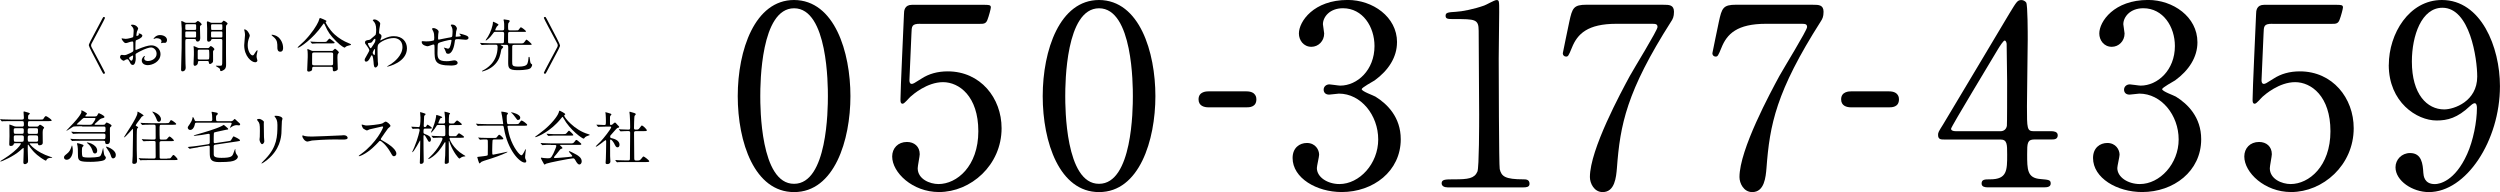 <?xml version="1.0" encoding="UTF-8"?> <svg xmlns="http://www.w3.org/2000/svg" id="_レイヤー_2" viewBox="0 0 519.15 39.89"><defs><style>.cls-1{fill:#000;stroke-width:0px;}</style></defs><g id="_レイヤー_1-2"><path class="cls-1" d="M164.9,39.89c-8.22,0-11.7-10.35-11.7-19.92s3.54-19.97,11.7-19.97c8.42.05,11.7,10.82,11.7,19.97s-3.33,19.92-11.7,19.92ZM164.9,1.72c-6.92,0-7.02,15.6-7.02,18.25,0,2.13,0,18.25,7.02,18.2,6.92,0,7.02-15.5,7.02-18.2,0-2.18,0-18.25-7.02-18.25Z"></path><path class="cls-1" d="M191.09,4.94c-1.77,0-1.77.47-1.82,2.08-.05.78-.42,9.57-.42,9.62,0,.42.1.78.47.78.31,0,.47-.1,2.03-1.09,1.51-.99,3.33-1.51,5.46-1.51,6.81,0,11.18,5.56,11.18,11.8,0,7.7-6.4,13.26-13,13.26-5.51,0-9.72-4.06-9.72-7.38,0-1.72,1.2-3.02,3.07-3.02,1.51,0,2.65.94,2.65,2.55,0,.42-.42,2.44-.42,2.91,0,2.24,2.5,3.28,4.32,3.28,3.8,0,8.27-3.69,8.27-10.97s-4-10.19-7.33-10.19-6.29,2.6-6.76,3.02c-.26.21-1.25,1.46-1.61,1.46-.42,0-.47-.36-.47-.83,0-2.08.62-14.98.73-17.79,0-.68.1-1.92,1.66-1.92h14.87c1.04,0,1.51,0,1.51.52,0,.31-.42,1.87-.73,2.65s-.83.78-1.51.78h-12.43Z"></path><path class="cls-1" d="M228.23,39.89c-8.22,0-11.7-10.35-11.7-19.92s3.54-19.97,11.7-19.97c8.42.05,11.7,10.82,11.7,19.97s-3.33,19.92-11.7,19.92ZM228.23,1.72c-6.92,0-7.02,15.6-7.02,18.25,0,2.13,0,18.25,7.02,18.2,6.92,0,7.02-15.5,7.02-18.2,0-2.18,0-18.25-7.02-18.25Z"></path><path class="cls-1" d="M250.97,22.29c-.94,0-2.08-.31-2.08-1.66,0-1.66,1.72-1.66,2.08-1.66h7.85c2.08,0,2.08,1.4,2.08,1.66,0,1.66-1.51,1.66-2.08,1.66h-7.85Z"></path><path class="cls-1" d="M290.1,8.79c0,3.07-1.77,5.82-4.63,7.9-.42.26-2.7,1.51-2.7,1.82,0,.47,2.44,1.3,2.86,1.56,2.44,1.51,5.25,4.26,5.25,8.84,0,6.66-5.72,10.97-12.27,10.97-5.2,0-10.19-2.91-10.19-7.07,0-2.13,1.46-3.12,2.96-3.12,1.77,0,2.55,1.4,2.55,2.44,0,.42-.47,2.34-.47,2.76,0,1.92,2.24,3.33,4.68,3.33,4.16,0,8.06-4.21,8.06-9.26s-3.59-9.52-8.16-9.52c-.26,0-1.72.21-2.03.21-.78,0-1.14-.47-1.14-1.04,0-.62.52-1.09,1.2-1.09.31,0,1.87.26,2.24.26,3.54,0,7.12-3.22,7.12-8.22,0-4-2.44-7.85-6.55-7.85-2.76,0-4.16,1.82-4.16,3.33,0,.26.26,1.61.26,1.92,0,1.56-1.2,2.76-2.65,2.76-1.66,0-2.6-1.4-2.6-2.76,0-2.5,3.07-6.97,10.14-6.97,5.15,0,10.24,3.48,10.24,8.79Z"></path><path class="cls-1" d="M300.57,38.9c-1.14,0-1.2-.68-1.2-.83,0-.83.78-.83,2.65-.83,2.81,0,4.16-.16,4.78-1.61.36-.88.36-10.04.36-11.86,0-2.5-.1-14.61-.1-17.37,0-2.44-.73-2.44-5.1-2.44-1.25,0-1.77,0-1.77-.68s.52-.73,2.13-.83c1.25-.05,3.85-.57,5.88-1.3.36-.1,2.13-1.14,2.55-1.14.57,0,.57.16.57,2.5,0,1.4-.1,8.11-.1,9.67,0,2.39.05,22.36.21,22.93.36,1.51,1.09,2.13,4.94,2.13.47,0,1.25,0,1.25.94,0,.73-.83.73-1.3.73h-15.76Z"></path><path class="cls-1" d="M345.44.99c1.14,0,2.18,0,2.18,1.46,0,1.04-.26,1.51-.57,1.98-9.31,14.61-10.61,21.48-11.28,30.47-.16,1.87-.42,4.99-2.96,4.99-1.77,0-2.65-1.82-2.65-3.12,0-5.72,6.5-17.68,8.27-20.96.88-1.61,5.77-9.52,5.77-10.19s-.42-.68-1.35-.68h-7.18c-5.98,0-8.11,2.08-9.26,4.99-.68,1.66-.78,1.82-1.2,1.82-.36,0-.68-.26-.68-.68,0-.16,1.2-5.77,1.35-6.55.62-2.86.88-3.54,3.59-3.54h15.96Z"></path><path class="cls-1" d="M376.5.99c1.14,0,2.18,0,2.18,1.46,0,1.04-.26,1.51-.57,1.98-9.31,14.61-10.61,21.48-11.28,30.47-.16,1.87-.42,4.99-2.96,4.99-1.77,0-2.65-1.82-2.65-3.12,0-5.72,6.5-17.68,8.27-20.96.88-1.61,5.77-9.52,5.77-10.19s-.42-.68-1.35-.68h-7.18c-5.98,0-8.11,2.08-9.26,4.99-.68,1.66-.78,1.82-1.2,1.82-.36,0-.68-.26-.68-.68,0-.16,1.2-5.77,1.35-6.55.62-2.86.88-3.54,3.59-3.54h15.96Z"></path><path class="cls-1" d="M384.41,22.29c-.94,0-2.08-.31-2.08-1.66,0-1.66,1.72-1.66,2.08-1.66h7.85c2.08,0,2.08,1.4,2.08,1.66,0,1.66-1.51,1.66-2.08,1.66h-7.85Z"></path><path class="cls-1" d="M426.06,27.25c.31,0,1.25.05,1.25.83,0,.88-.78.88-1.25.88h-3.59c-1.51,0-1.51.83-1.51,3.07,0,3.17,0,4.94,2.76,5.15,1.72.16,2.13.16,2.13.94s-.94.78-1.4.78h-11.7c-.42,0-1.25-.05-1.25-.78,0-.88.68-.88,1.77-.88,3.54,0,3.54-1.87,3.54-5.15,0-2.13,0-3.12-1.4-3.12h-11.7c-.62,0-1.25,0-1.25-.94,0-.52.1-.68,1.04-2.18,1.14-1.92,13.42-22.41,13.73-22.98,1.56-2.55,1.72-2.86,2.55-2.86.31,0,.73.16.99.52.31.57.31,6.5.31,7.64,0,1.98-.16,11.7-.16,13.88,0,4.68,0,5.2,1.46,5.2h3.69ZM415.4,27.25c.83,0,1.25-.52,1.35-1.14.05-.47.05-6.19.05-9.26,0-.73-.1-7.59-.1-7.7,0-.16-.1-.73-.42-.73-.26,0-1.09,1.3-1.4,1.82-1.09,1.87-9.72,16.07-9.72,16.49,0,.31.31.52,1.04.52h9.21Z"></path><path class="cls-1" d="M456.32,8.79c0,3.07-1.77,5.82-4.63,7.9-.42.26-2.7,1.51-2.7,1.82,0,.47,2.44,1.3,2.86,1.56,2.44,1.51,5.25,4.26,5.25,8.84,0,6.66-5.72,10.97-12.27,10.97-5.2,0-10.19-2.91-10.19-7.07,0-2.13,1.46-3.12,2.96-3.12,1.77,0,2.55,1.4,2.55,2.44,0,.42-.47,2.34-.47,2.76,0,1.92,2.24,3.33,4.68,3.33,4.16,0,8.06-4.21,8.06-9.26s-3.59-9.52-8.17-9.52c-.26,0-1.72.21-2.03.21-.78,0-1.14-.47-1.14-1.04,0-.62.52-1.09,1.2-1.09.31,0,1.87.26,2.24.26,3.54,0,7.12-3.22,7.12-8.22,0-4-2.44-7.85-6.55-7.85-2.76,0-4.16,1.82-4.16,3.33,0,.26.26,1.61.26,1.92,0,1.56-1.2,2.76-2.65,2.76-1.66,0-2.6-1.4-2.6-2.76,0-2.5,3.07-6.97,10.14-6.97,5.15,0,10.24,3.48,10.24,8.79Z"></path><path class="cls-1" d="M471.87,4.94c-1.77,0-1.77.47-1.82,2.08-.05.78-.42,9.57-.42,9.62,0,.42.1.78.47.78.31,0,.47-.1,2.03-1.09,1.51-.99,3.33-1.51,5.46-1.51,6.81,0,11.18,5.56,11.18,11.8,0,7.7-6.4,13.26-13,13.26-5.51,0-9.72-4.06-9.72-7.38,0-1.72,1.2-3.02,3.07-3.02,1.51,0,2.65.94,2.65,2.55,0,.42-.42,2.44-.42,2.91,0,2.24,2.5,3.28,4.32,3.28,3.8,0,8.27-3.69,8.27-10.97s-4-10.19-7.33-10.19-6.29,2.6-6.76,3.02c-.26.21-1.25,1.46-1.61,1.46-.42,0-.47-.36-.47-.83,0-2.08.62-14.98.73-17.79,0-.68.1-1.92,1.66-1.92h14.87c1.04,0,1.51,0,1.51.52,0,.31-.42,1.87-.73,2.65-.31.78-.83.78-1.51.78h-12.43Z"></path><path class="cls-1" d="M496.06,13.47c0-6.45,4.21-13.47,11.02-13.47,8.16,0,12.06,9.78,12.06,17.89,0,11.34-7.02,22-14.77,22-3.38,0-6.92-2.34-6.92-5.15,0-1.61,1.3-2.96,3.02-2.96,2.44,0,2.65,2.29,2.76,4.11.05.57.16,2.34,2.39,2.34.94,0,4.16-.57,6.71-6.24,1.25-2.76,2.03-6.71,2.03-9.57,0-.31-.05-.99-.47-.99-.31,0-.78.42-.94.57-2.65,2.5-4.68,3.02-6.97,3.02-4.11,0-9.93-3.8-9.93-11.54ZM514.42,15.91c0-3.74-1.51-14.3-7.23-14.3-4.32,0-6.34,5.77-6.34,11.18,0,6.81,3.17,9.93,6.71,9.93,2.03,0,6.86-1.66,6.86-6.81Z"></path><path class="cls-1" d="M21.14,4.07c.26-.5.3-.55.44-.55.07,0,.22.06.22.22,0,.12-1.85,3.56-2.09,4.01-.79,1.44-.79,1.46-.79,1.68s0,.24.79,1.68c.24.44,2.09,3.89,2.09,4,0,.16-.14.22-.22.22-.14,0-.18-.05-.43-.53q-2.7-5.07-2.7-5.37c0-.3,0-.31,2.69-5.35Z"></path><path class="cls-1" d="M29.54,7.45c0,.4-.91.76-1.2.88-.17.06-.18.11-.2.53-.02.26-.02,1.24-.02,1.3,0,.07,0,.22.11.22.04,0,1.02-.41,1.21-.48,1.19-.44,1.73-.48,2.04-.48.88,0,1.85.68,1.85,1.81,0,1.58-1.67,2.3-2.65,2.3-.68,0-1.24-.35-1.24-.97,0-.56.49-.95.6-.95.04,0,.06.04.06.06,0,.04-.02.06-.05.1-.04.05-.11.14-.11.32,0,.58.66.58.78.58.79,0,1.8-.53,1.8-1.49,0-.85-.64-1.32-1.15-1.32-.34,0-1.08.16-2.48.9-.67.36-.74.4-.74.6,0,.13.04.67.04.79,0,.55-.18,1.34-.61,1.34-.32,0-.46-.25-.55-.44-.38-.74-.44-.74-.6-.74-.11,0-.23.05-.3.07-.07.04-.37.24-.46.24-.13,0-.74-.36-.74-.76,0-.22.13-.47.35-.47.07,0,.42.06.49.06.32,0,.54-.06,1.25-.41.61-.3.68-.34.68-.67,0-.28-.01-1.3-.02-1.5,0-.08-.04-.26-.17-.26-.14,0-.48.08-.55.11-.61.2-.67.23-.85.23-.41,0-.86-.83-.86-.91,0-.06.05-.08.1-.08.04,0,.18.05.22.05.22.04.4.06.55.06.43,0,1.45-.29,1.52-.36.06-.08.12-1.18.12-1.31,0-.37-.06-.61-.4-.96-.02-.02-.17-.17-.17-.19,0-.11.19-.13.26-.13.8,0,1.24.59,1.24.82,0,.11-.23.54-.25.62-.01.08-.12.56-.12.78,0,.05.02.13.1.13.08,0,.42-.13.42-.3,0-.02-.06-.14-.06-.17,0-.01.02-.04.05-.05.17-.02.74.14.74.52ZM26.8,12.05c0,.18.32.56.5.56.17,0,.34-.34.34-.92,0-.05,0-.17-.04-.19-.04,0-.8.38-.8.55ZM34.68,8.32c0,.25-.14.58-.4.58-.07,0-.35-.02-.41-.02-.06.01-.31.08-.36.08-.02,0-.06-.01-.06-.06,0-.02.04-.08.04-.1.02-.07.05-.13.05-.22,0-.48-.6-.65-1.01-.65-.19,0-.3.05-.47.12-.05.02-.08.04-.12.04s-.05-.01-.05-.05c0-.08.5-.76,1.3-.76.92,0,1.49.48,1.49,1.03Z"></path><path class="cls-1" d="M40.43,4.73c.13,0,.17,0,.3-.12.2-.18.28-.25.37-.25.19,0,.79.53.79.74,0,.05-.24.19-.28.23-.08.08-.08.12-.08.55,0,.3.05,1.8.05,1.97,0,.16,0,.78-.56.78-.26,0-.3-.19-.34-.36-.04-.17-.22-.17-.37-.17h-1.45c-.38,0-.38.08-.38.83,0,.64.01,3.38.04,4.26,0,.12.04.72.04.85,0,.61-.42.78-.65.78-.2,0-.31-.12-.31-.41,0-.06.01-.18.01-.22.12-4.09.13-4.54.13-8.26,0-.23-.1-1.33-.1-1.44,0-.05,0-.12.05-.12.16,0,.35.1.67.28.17.08.2.08.35.08h1.73ZM38.79,5.04c-.2,0-.31.01-.31.24v.67c0,.25.11.26.31.26h1.63c.16,0,.29-.01.31-.17v-.7c0-.28-.05-.31-.31-.31h-1.63ZM38.8,6.53c-.2,0-.32,0-.32.26v.82c.04.18.14.18.32.18h1.6c.2,0,.32,0,.32-.26v-.83c-.02-.17-.14-.17-.32-.17h-1.6ZM43.15,9.98c.12,0,.2,0,.3-.12.17-.22.22-.29.34-.29.13,0,.73.43.73.67,0,.07-.07.13-.18.24-.06.06-.08.12-.1.23-.01.24.01,1.44.01,1.71,0,.3-.01.44-.11.56-.12.13-.35.31-.53.31-.19,0-.24-.19-.24-.33,0-.29-.18-.29-.38-.29h-1.52c-.36,0-.36.06-.38.4-.04.48-.54.6-.62.6-.22,0-.28-.18-.28-.44,0-.08.01-.41.02-.52.02-.52.05-.84.05-1.32,0-.3.01-1.01-.02-1.33-.01-.07-.05-.34-.05-.37,0-.05.01-.1.06-.1.07,0,.11,0,.71.28.17.08.24.11.4.11h1.8ZM43.02,12.36c.18,0,.35,0,.4-.14.04-.08.04-.64.04-.77,0-.14-.01-.92-.04-1-.06-.14-.2-.14-.4-.14h-1.54c-.35,0-.42.04-.42.37v1.45c0,.2.17.23.42.23h1.54ZM45.83,4.73c.13,0,.19,0,.29-.12.24-.28.26-.31.35-.31.1,0,.79.4.79.61,0,.07-.07.14-.14.2-.18.16-.19.28-.19.46v5.48c0,.31.02,1.86.02,2.21,0,.42,0,.85-.3,1.13-.23.2-.61.38-.76.38-.06,0-.16-.05-.16-.11-.01-.22-.04-.35-.17-.48-.11-.11-.74-.42-.74-.48,0-.04.05-.06.13-.06.11,0,.59.02.71.02.49,0,.49-.1.49-.98,0-.6.02-3.56.02-4.23,0-.35-.13-.35-.4-.35h-1.55c-.17,0-.31,0-.36.17-.12.38-.49.38-.55.38-.1,0-.29-.02-.3-.38,0-.1.01-1.99.01-2.36,0-.18-.06-1.08-.06-1.28,0-.06.02-.19.13-.19.13,0,.31.08.58.22.13.06.23.08.34.08h1.81ZM45.83,6.22c.28,0,.35-.01.35-.35,0-.58,0-.65-.02-.72-.04-.11-.13-.11-.32-.11h-1.66c-.29,0-.35.01-.35.35,0,.58,0,.64.02.71.04.12.13.12.32.12h1.66ZM45.84,7.78c.24,0,.34,0,.34-.26v-.71c0-.28-.1-.28-.34-.28h-1.67c-.24,0-.34,0-.34.28v.71c0,.26.1.26.34.26h1.67Z"></path><path class="cls-1" d="M51.87,7.38c0,.1-.02.13-.14.48-.17.47-.29.91-.29,1.55,0,1.21.62,2.09,1,2.09.2,0,.25-.06.61-.66.07-.12.28-.41.37-.41.04,0,.06.05.06.1s-.02.2-.04.24c-.13.55-.16.66-.16.91,0,.2.04.36.07.48.04.13.1.34.1.4,0,.24-.25.37-.46.37-.77,0-2.28-1.26-2.28-3.55,0-.34.17-1.81.17-2.12,0-.24-.05-.56-.08-.7-.08-.3-.1-.34-.1-.41,0-.04.05-.05.07-.05.55,0,1.09.96,1.09,1.28ZM57.72,7.66c.61.49,1.07,1.34,1.07,2.29,0,.23-.02.79-.6.79s-.59-.65-.59-.8c0-1,0-1.5-.64-2.13-.1-.1-.58-.47-.58-.54,0-.04.05-.06.11-.06.01,0,.71.04,1.22.46Z"></path><path class="cls-1" d="M67.78,4.32s.02.04.02.06c0,.07-.04.08-.13.16-.04.02-.05.06-.05.1,0,.08.77,1.54,1.87,2.52.85.76,1.82,1.38,3.02,1.85q.38.14.38.23c0,.11-.05.12-.42.2-.25.05-.58.16-.75.34-.05.05-.11.11-.16.11s-.62-.2-1.74-1.32c-1.29-1.29-1.74-2.01-2.25-3.17-.07-.16-.25-.54-.31-.54s-.08.04-.32.38c-1.98,2.87-4.73,4.67-5.04,4.67-.06,0-.1-.04-.1-.07,0-.06,1.16-1.09,1.38-1.31,1.64-1.69,2.58-3.24,2.93-4.02.06-.12.25-.76.29-.78.06-.04,1.31.48,1.38.6ZM68.85,10.58c.08,0,.18,0,.26-.05.07-.06.38-.41.47-.41.07,0,.78.55.78.76,0,.11-.04.14-.16.25-.12.11-.13.65-.13.83,0,.37.07,2.04.07,2.37s-.6.48-.77.48c-.26,0-.26-.23-.26-.31,0-.5,0-.63-.31-.63h-3.62c-.12,0-.36,0-.36.32s0,.36-.08.44c-.1.1-.4.24-.64.24-.31,0-.31-.25-.31-.31,0-.07.11-2.28.11-2.71,0-.25.01-.95-.02-1.16,0-.05-.06-.32-.06-.37,0-.04,0-.13.11-.13.1,0,.6.28.72.32.14.07.31.07.49.07h3.72ZM67.13,8.71c.43,0,.58,0,.71-.11.1-.08.47-.59.58-.59s1.09.77,1.09.86c0,.14-.29.14-.65.14h-2.25c-.85,0-1.18.01-1.52.04-.04,0-.22.02-.25.02s-.06-.02-.11-.07l-.23-.28s-.05-.06-.05-.08c0-.01.01-.02.04-.02.08,0,.46.05.53.05.59.04,1.09.04,1.66.04h.47ZM68.82,13.56c.35,0,.35-.23.35-.37,0-.3.01-1.64.01-1.92,0-.14,0-.37-.34-.37h-3.65c-.35,0-.37.19-.37.37,0,.3-.01,1.64-.01,1.92,0,.16.01.37.36.37h3.65Z"></path><path class="cls-1" d="M78.91,7.05c.31.19.31.38.31.47,0,.2-.07.37-.17.58-.04.07-.08.17-.08.23,0,.04.02.06.05.06.06,0,.29-.16.35-.18,1.19-.6,1.83-.7,2.42-.7,1.87,0,2.72,1.25,2.72,2.52,0,2.88-3.84,3.81-4.11,3.81-.02,0-.05,0-.05-.02,0-.04.75-.46.89-.55.6-.41,2.34-1.73,2.34-3.51,0-1.37-1-1.86-1.81-1.86-1.32,0-2.69.72-3.14,1.24-.16.18-.23.38-.23,1.2,0,.26.01,1.79.06,2.42.01.1.06.49.06.56,0,.38-.35.7-.53.7-.33,0-.37-.43-.42-1.16-.02-.25-.1-1.39-.38-1.39-.06,0-.22.3-.31.49-.18.35-.43.84-.86.84-.14,0-.29-.1-.29-.34,0-.2.06-.31.36-.82.12-.22.6-1.04.6-1.16,0-.22-.25-.66-.47-.92-.38-.48-.42-.53-.42-.74,0-.41.32-.46.82-.53.2-.04.28-.05,1.08-.79.06-.06.3-.25.31-.29.06-.12.11-.65.11-1.02,0-1.07-.28-1.46-.48-1.69-.2-.24-.23-.26-.23-.31,0-.1.29-.16.41-.16.32,0,1.14.49,1.14.89,0,.18-.16.94-.18,1.09-.02.19-.06.56-.06.7,0,.23.01.24.2.36ZM77.43,8.47c-.11.17-.24.4-.52.42-.38.02-.5.04-.5.19,0,.17.43.94.56.94.07,0,.11-.06.24-.25.74-1.09.74-1.12.74-1.55,0-.1,0-.16-.05-.17-.07-.01-.28.07-.48.42ZM77.39,10.97c0,.16.24.47.35.47.14,0,.14-.65.14-1.2,0-.05-.02-.07-.06-.07-.1,0-.43.66-.43.8Z"></path><path class="cls-1" d="M94.72,6.61c-.08.8-.1.89-.1.96,0,.06.1.06.13.06.05,0,.47-.05.56-.05.26-.02.37-.04.37-.17,0-.07-.02-.1-.24-.3-.02-.01-.05-.05-.05-.07,0-.05.07-.05.1-.05.12,0,.67.16.86.22.76.22.94.41.94.65,0,.31-.35.4-.59.4s-1.28-.13-1.5-.13c-.7,0-.71.02-.78.65-.23,1.78-.88,2.39-1.31,2.39-.41,0-.46-.13-.56-.48-.06-.18-.16-.38-.23-.53-.02-.04-.16-.22-.16-.25,0-.02.04-.02.06-.02.13,0,.67.22.78.22.2,0,.32-.12.41-.31.2-.43.35-1.25.35-1.37,0-.1,0-.16-.18-.16-.25,0-2.42.48-2.58.74-.08.14-.1.26-.11.49-.01.4-.04,1.49-.04,1.52,0,1.13.22,1.69,1.9,1.69.24,0,.65-.01,1.06-.1.05-.01.41-.08.58-.08.34,0,.65.25.65.52,0,.56-1.09.56-1.37.56-3.43,0-3.43-.96-3.43-3.24,0-1.01,0-1.13-.22-1.13-.2,0-1.03.37-1.21.37-.26,0-1.24-.23-1.24-.89,0-.16.05-.17.16-.17.12,0,.62.05.73.05.74,0,1.32-.1,1.52-.17.19-.06.2-.17.2-.61,0-.65-.06-.95-.19-1.26-.04-.1-.28-.52-.28-.56,0-.11.2-.17.35-.17.29,0,1.03.34,1.03.76,0,.07-.02.19-.06.37,0,.01-.06.37-.06.92,0,.25,0,.35.16.35.08,0,1.59-.34,1.91-.38.74-.12.83-.13.88-.38.04-.24.06-.82.06-.97,0-.36-.04-.62-.14-.83-.01-.01-.23-.42-.23-.44,0-.12.2-.13.26-.13.73,0,1.02.59,1.02.84,0,.02-.17.58-.18.68Z"></path><path class="cls-1" d="M104.14,9.29c-.1,0-.16,0-.16.06,0,.05.02.06.26.17.13.06.26.14.26.24,0,.11-.38.44-.4.54-.22,1.15-.36,2.03-1.28,3.03-1.03,1.13-2.54,1.5-2.66,1.5-.02,0-.08,0-.08-.06,0-.04.02-.05.26-.18.56-.3,2.99-1.57,2.99-4.84,0-.43-.16-.46-.37-.46h-1.12c-1.06,0-1.4.02-1.52.04-.04,0-.22.02-.25.02-.05,0-.06-.02-.11-.07l-.23-.28q-.05-.06-.05-.08s.01-.02.04-.02c.08,0,.46.04.53.04.59.02,1.08.05,1.64.05h2.38c.36,0,.37-.16.38-.38.02-.53.04-1.04.04-1.57,0-.25-.04-.43-.35-.43h-1.43c-.3,0-.32.04-.54.35-.7,1.02-1.4,1.45-1.45,1.45-.04,0-.07-.04-.07-.07,0-.05.41-.61.48-.73.56-.89,1.03-2.34,1.03-2.96,0-.11,0-.14.07-.14.04,0,1.09.46,1.09.62,0,.08-.32.34-.36.4-.12.16-.32.64-.32.68,0,.1.07.1.13.1h1.37c.36,0,.36-.14.36-.62,0-.6,0-1.04-.06-1.27-.01-.05-.08-.23-.08-.28,0-.08.07-.11.14-.11.04,0,.83.12.91.14.16.04.25.12.25.22,0,.08-.26.37-.29.43-.02.08-.06.19-.06.58,0,.82,0,.91.38.91h1.02c.59,0,.65,0,.77-.1.08-.07.38-.55.48-.55.18,0,1.08.72,1.08.85,0,.11-.06.11-.6.11h-2.76c-.36,0-.37.16-.37.48v1.62c0,.23.12.29.36.29h2.2c.56,0,.62,0,.86-.32.3-.41.34-.46.4-.46.13,0,1.08.83,1.08.97,0,.12-.06.12-.61.12h-3.08c-.35,0-.35.18-.35.49,0,.46-.01,2.47-.01,2.88,0,.96,0,1.14,1.4,1.14.9,0,1.55-.16,1.75-.6.18-.4.24-1.14.24-1.2,0-.12,0-.22.11-.22s.12.04.16.37c.06.44.1.92.24,1.02.23.16.25.18.25.28,0,.16-.19.59-.42.73-.53.36-2.39.36-2.6.36-1.92,0-1.96-.49-1.96-1.73,0-.48.04-2.64.01-3.07-.02-.3-.04-.46-.37-.46h-1.03Z"></path><path class="cls-1" d="M113.6,14.77c-.26.5-.3.55-.44.55-.07,0-.22-.06-.22-.22,0-.12,1.85-3.56,2.09-4,.79-1.44.79-1.46.79-1.68s0-.24-.79-1.68c-.24-.44-2.09-3.89-2.09-4.01,0-.16.14-.22.22-.22.14,0,.18.05.43.53q2.7,5.07,2.7,5.37c0,.3,0,.31-2.69,5.35Z"></path><path class="cls-1" d="M3.06,29.76c-.19,0-.2.07-.22.2-.04.25-.38.35-.6.35-.19,0-.32-.04-.32-.36,0-.14.05-1.42.05-1.68,0-.36-.02-1.98-.02-2.31,0-.06,0-.1.05-.1.06,0,.32.1.54.19.38.17.55.24.89.24h1.18c.13,0,.35,0,.35-.36,0-.64,0-.78-.38-.78h-2.4c-1.06,0-1.4.01-1.51.02-.05.01-.22.04-.26.04-.04,0-.06-.04-.1-.08l-.24-.28s-.05-.06-.05-.07c0-.02.01-.04.05-.04.07,0,.44.04.53.05.59.02,1.08.04,1.64.04h2.34c.35,0,.38-.13.38-.44,0-.17-.07-.92-.07-1.08,0-.13.02-.17.11-.17.04,0,.62.17.83.23.35.1.36.16.36.23s-.28.28-.3.32c-.04.08-.06.17-.06.53,0,.28.04.38.4.38h2.13c.5,0,.56,0,.7-.22.29-.49.38-.49.47-.49.24,0,1.21.74,1.21.86,0,.17-.24.17-.65.17h-3.86c-.43,0-.43.07-.43.8,0,.16.04.34.35.34h1.46c.22,0,.28,0,.41-.16.17-.18.22-.23.3-.23.14,0,.85.47.85.62,0,.07-.24.32-.25.4-.04.11-.06.52-.06.64,0,.32.02,1.79.02,2.09,0,.52-.65.52-.7.52-.25,0-.26-.11-.28-.28-.01-.13-.05-.13-.35-.13h-1.25c-.06,0-.14,0-.14.08,0,.1,1.3,1.77,4.34,2.73.3.1.34.11.34.14,0,.05-.02.07-.08.07-.43,0-.88,0-1.1.42-.06.12-.08.16-.16.16-.11,0-1.6-.84-2.63-2-.49-.55-.71-.88-.94-1.24-.04-.05-.05-.08-.1-.08-.06,0-.06.07-.06.12,0,.16-.01.8-.01.94,0,.35.07,2.17.07,2.32,0,.19-.02.33-.22.49-.08.06-.26.18-.44.18-.29,0-.32-.24-.32-.4,0-.07.07-1.92.07-2.27,0-.62,0-.7-.1-.7-.04,0-.62.53-.71.6-1.27,1.13-3.73,2.22-3.99,2.22-.02,0-.06,0-.06-.05,0-.06.54-.38.71-.48,1.4-.84,2.85-2.11,3.23-2.63.12-.17.34-.47.34-.53,0-.11-.1-.11-.2-.11h-1.06ZM4.56,27.79c.38,0,.38-.13.38-.73,0-.31-.02-.44-.38-.44h-1.33c-.36,0-.38.14-.38.44,0,.61.01.73.4.73h1.32ZM3.24,28.1c-.16,0-.38.01-.38.34,0,.97,0,1,.38,1h1.3c.37,0,.41-.1.41-.79,0-.37-.01-.54-.4-.54h-1.31ZM6.15,26.62c-.37,0-.4.1-.4.7,0,.36.02.48.38.48h1.38c.38,0,.38-.08.38-.7,0-.33,0-.48-.38-.48h-1.37ZM7.52,29.44c.4,0,.4-.18.4-.54,0-.61,0-.79-.41-.79h-1.35c-.4,0-.4.19-.4.53,0,.71,0,.8.4.8h1.37Z"></path><path class="cls-1" d="M13.85,33.18c-.29,0-.56-.17-.56-.48,0-.23.08-.37.55-.73.53-.41.77-.78,1.03-1.6.01-.04.06-.18.07-.18.05,0,.18.46.18,1.13,0,.79-.47,1.86-1.27,1.86ZM17.07,26.22c-.32,0-1.68,0-1.87.08-.08.04-1.26.85-1.38.85-.02,0-.05,0-.05-.02s.59-.62.68-.72c2.47-2.51,2.47-3.15,2.47-3.19,0-.02-.05-.16-.05-.19,0-.02.01-.11.08-.11.13,0,1.12.53,1.12.7,0,.08-.37.38-.37.48,0,.08.12.08.19.08h1.8c.26,0,.38-.01.52-.25.2-.38.23-.43.34-.43.04,0,1.14.5,1.14.77,0,.16-.12.19-.22.22-.42.12-.55.14-.72.28-.13.1-.7.63-.83.75-.19.17-.28.24-.28.31,0,.08.07.08.17.08h1.63c.18,0,.31,0,.43-.2.12-.2.19-.26.3-.26s1,.4,1,.65c0,.07-.02.1-.29.34-.05.05-.05.08-.06.46,0,.31.02,1.8.02,2.15,0,.31,0,.88-.62.88-.34,0-.36-.22-.37-.32-.02-.3-.02-.38-.4-.38h-4.68c-.29,0-1.09,0-1.51.02-.04,0-.22.04-.25.04-.05,0-.06-.04-.11-.08l-.24-.28s-.05-.06-.05-.07c0-.04.04-.04.05-.04.07,0,.44.05.53.05.35.02.97.04,1.64.04h4.64c.43,0,.43-.13.43-.76,0-.29-.06-.41-.4-.41h-4.53c-.29,0-1.1,0-1.52.04-.04,0-.2.02-.25.02-.04,0-.06-.02-.11-.08l-.23-.26s-.05-.07-.05-.08c0-.02.02-.04.04-.04.08,0,.44.05.53.05.35.01.97.04,1.65.04h4.51c.38,0,.38-.16.38-.67,0-.38-.05-.49-.38-.49h-4.49ZM17.7,24.49c-.16,0-.3,0-.41.05-.1.04-.47.41-.59.53-.12.11-.76.68-.76.72,0,.05.04.07.1.08.13.02.86.04,1.09.04h1.52c.32,0,.41-.04.62-.3.1-.12.56-.79.56-.97,0-.14-.13-.14-.25-.14h-1.89ZM17.34,30.24c0,.08-.05.12-.22.29q-.11.11-.11.84c0,.3,0,1.02.17,1.17.19.18,1.09.18,1.38.18.43,0,1.88-.05,2.19-.26.3-.2.5-1.08.59-1.49.04-.17.05-.24.08-.24s.14,1.19.22,1.39c.06.18.08.2.28.43.05.05.06.13.06.18,0,.26-.24.47-.37.53-.56.26-1.94.35-2.75.35-2.34,0-2.66-.16-2.67-1.36-.02-1.42-.02-1.57-.08-1.89-.01-.08-.12-.46-.12-.54,0-.06.01-.08.08-.08.16,0,.44.08.6.13.6.18.67.2.67.37ZM20.18,31.26c0,.1,0,.61-.48.61-.3,0-.36-.19-.53-.7-.24-.71-.66-1.12-.97-1.38-.05-.05-.17-.13-.17-.16,0-.05.04-.05.06-.05.23,0,.65.14.88.24.7.31,1.21.84,1.21,1.43ZM24.04,32.23c0,.59-.48.66-.55.66-.3,0-.4-.32-.5-.67-.16-.49-.4-.85-.85-1.49-.13-.19-.14-.22-.14-.23,0-.04.04-.05.07-.05.17,0,.66.23.82.31,1.16.65,1.16,1.25,1.16,1.46Z"></path><path class="cls-1" d="M28.46,26.73c-.07.17-.07,2.22-.07,2.64,0,1.55,0,2.11.04,3.17,0,.11.02.82.02.85,0,.16,0,.64-.61.64-.31,0-.37-.16-.37-.32,0-.14.07-1.14.08-1.29.01-.3.07-3.97.07-4.4,0-.04-.01-1.03-.01-1.06-.01-.2-.01-.22-.05-.22s-1.52,1.79-1.79,1.79c-.02,0-.04-.01-.04-.02,0-.12,2.81-4.13,2.81-5.03,0-.28,0-.3.08-.3.06,0,1.19.65,1.19.82,0,.07-.02.07-.2.13-.17.06-.25.18-.56.64-.14.2-.86,1.1-.86,1.25,0,.1.02.12.31.26.1.05.23.12.18.2-.04.08-.17.17-.22.26ZM34.74,32.91c.55,0,.62.01.77-.19.36-.48.4-.54.52-.54.18,0,.86.78.86.89,0,.17-.25.17-.65.17h-5.28c-1.06,0-1.39.02-1.51.02-.05.01-.22.04-.25.04-.05,0-.07-.04-.11-.08l-.23-.28s-.06-.06-.06-.07c0-.02.02-.04.05-.04.08,0,.46.04.53.05.59.02,1.08.04,1.64.04h.96c.35,0,.35-.18.35-.48,0-.26,0-2.87-.02-2.96-.05-.2-.24-.2-.35-.2h-.36c-1.06,0-1.4.02-1.52.04-.04,0-.22.02-.25.02s-.06-.02-.11-.07l-.23-.28q-.05-.06-.05-.08s.01-.02.04-.02c.08,0,.46.04.53.04.59.02,1.09.05,1.65.05h.3c.36,0,.37-.17.37-.4,0-.32,0-2.22-.01-2.33-.01-.31-.12-.36-.38-.36h-.61c-1.06,0-1.4.02-1.52.04-.04,0-.22.02-.25.02-.05,0-.06-.02-.11-.08l-.23-.28s-.05-.06-.05-.07c0-.02.01-.02.04-.02.08,0,.46.04.53.04.59.02,1.08.04,1.64.04h3.03c.48,0,.66,0,.77-.19.22-.4.24-.44.38-.44s1.04.64,1.04.79c0,.17-.24.17-.64.17h-2.41c-.41,0-.41.01-.41,1.1,0,.22,0,1.73.04,1.82.05.16.23.16.35.16h.44c.54,0,.6,0,.77-.2.34-.4.37-.44.49-.44.17,0,.9.72.9.79,0,.17-.24.17-.64.17h-1.97c-.36,0-.38.16-.38.44,0,.26,0,2.88.02,3,.04.2.2.2.38.2h1.19ZM33.43,24.77c0,.32-.23.53-.43.53-.3,0-.41-.3-.48-.53-.17-.47-.55-1.15-.78-1.4-.1-.11-.14-.19-.13-.2.04-.05,1.82.49,1.82,1.61Z"></path><path class="cls-1" d="M47.88,25.18c.3,0,.46-.11.53-.18.05-.04.25-.3.31-.3.05,0,.08.04.13.07.08.07.5.47.6.56.37.32.42.36.42.49,0,.11-.11.22-.24.22-.06,0-.36-.05-.43-.05-.29,0-.62.06-1.02.3-.06.04-.35.24-.37.24-.04,0-.06-.02-.06-.06,0-.01.36-.68.36-.83,0-.16-.19-.16-.28-.16h-7.03c-.29,0-.3.11-.36.41-.06.36-.36,1.1-.95,1.1-.28,0-.5-.25-.5-.47,0-.19.05-.24.43-.78.19-.26.46-.73.53-1.12.05-.29.06-.32.1-.32.1,0,.28.4.31.49.11.3.13.37.42.37h2.95c.31,0,.35-.17.35-.37,0-.07-.01-.62-.04-.9-.01-.1-.1-.5-.1-.6,0-.06.02-.08.08-.08.01,0,.6.11.86.16.14.02.34.06.34.25,0,.12-.1.22-.18.28-.13.1-.18.14-.18.55,0,.6,0,.72.37.72h2.64ZM41.17,30.59c-.22.04-1.2.19-1.43.23-.06.01-.23.06-.32.08-.04,0-.06-.02-.11-.06l-.26-.24q-.06-.05-.06-.07s.04-.02.34-.05c.43-.02,1.44-.16,1.86-.22l2.05-.31c.08-.01.32-.05.32-.36,0-.26,0-1.57-.01-1.64-.02-.12-.1-.17-.24-.17-.05,0-1.21.22-1.45.25-.89.11-1.4.19-1.54.19-.04,0-.08-.01-.08-.05,0-.06.41-.18.53-.22,1.64-.46,4.17-1.21,5.19-1.74.08-.04.48-.28.52-.28.02,0,.47.38.53.44.34.3.38.34.38.41,0,.12-.06.13-.46.17-.14.04-1.7.37-1.92.42-.48.11-.53.12-.58.23-.05.11-.05,1.64-.05,1.88,0,.29.2.25.32.24l2.69-.4c.25-.04.5-.08.54-.14.12-.19.35-.56.37-.61.05-.1.14-.25.24-.25.05,0,1.3.6,1.3.8,0,.16-.06.17-.61.25l-4.53.67c-.1.01-.32.05-.32.37,0,1.12,0,1.24.01,1.69.01.31.11.68,1.6.68,2.1,0,2.25-.35,2.48-.94.06-.14.32-.91.35-.91s.05.01.05.06c0,.31,0,.78.36,1.21.14.18.17.22.17.35,0,.34-.34.6-.68.76-.36.16-.82.35-3.25.35-1.77,0-1.91-.73-1.91-1.93,0-.13,0-1.27-.01-1.32-.05-.19-.23-.17-.32-.16l-2.04.31Z"></path><path class="cls-1" d="M53.85,24.69c.29,0,.95.42.95.62,0,.06-.02.34-.02.4,0,1.39.02,2.47.04,2.76.01.14.07.74.07.86,0,.31-.28.61-.46.61-.26,0-.54-.64-.54-.95,0-.1.06-.5.06-.6.02-.54.02-1.01.02-1.22,0-1.34-.06-1.62-.43-2.05-.1-.11-.16-.18-.16-.28,0-.08.19-.16.47-.16ZM57.15,24.35c-.14-.19-.16-.22-.16-.24,0-.04,0-.07.35-.07.72,0,1.32.3,1.32.61,0,.11-.1.35-.12.48-.05.32-.06,2.12-.1,2.54-.07.85-.3,3.42-3,5.56-.35.28-.95.71-1.08.71-.05,0-.07-.02-.07-.06,0-.05.78-.82.92-.97,2.31-2.47,2.4-4.56,2.4-6.96,0-.94-.22-1.25-.47-1.61Z"></path><path class="cls-1" d="M71.09,28.09c.07,0,.2-.01.26-.01.73,0,.84.44.84.53,0,.34-.49.37-1,.37-.28,0-1.47-.02-1.71-.02-1.66,0-4.4.16-4.69.22-.14.02-.79.22-.94.22-.52,0-1.07-.74-1.07-1.15,0-.07.04-.14.1-.14s.35.13.41.14c.2.06.7.11,1.46.11.4,0,4.58-.16,6.33-.25Z"></path><path class="cls-1" d="M79.41,26.25c-.08,0-2.6.59-2.66.61-.08.02-.46.23-.54.23-.18,0-.74-.36-.82-.43-.08-.08-.29-.61-.29-.7,0-.06.01-.1.07-.1.01,0,.28.07.31.08.37.11.52.12.64.12.41,0,2.66-.19,3.29-.44.11-.05.55-.37.66-.37.29,0,1.02.61,1.02.91,0,.11-.44.43-.52.52-.24.29-1.19,1.69-1.38,1.97-.05.06-.1.14-.1.24,0,.11.02.13.53.41.54.31,2.69,1.52,2.69,2.61,0,.28-.22.53-.49.53s-.32-.08-.74-.83c-.83-1.45-1.88-2.36-2.15-2.36-.12,0-.16.04-.42.34-.42.44-1.64,1.79-3.2,2.57-.32.16-.65.28-.74.28-.02,0-.08,0-.08-.07,0-.05.48-.4.55-.44,3.13-2.27,4.56-5.37,4.52-5.56-.02-.1-.12-.1-.14-.1Z"></path><path class="cls-1" d="M88.36,26.7c-.42,0-.42.08-.42.77,0,.24.08.3.58.48.3.12.97.37.97,1.01,0,.05-.01.49-.31.49-.2,0-.26-.13-.52-.62-.12-.23-.43-.79-.6-.79-.05,0-.12.05-.12.28,0,.4.01,2.15.01,2.51-.01.42.04,2.27.04,2.64,0,.56-.52.56-.55.56-.16,0-.26-.07-.26-.25,0-.11.02-.96.04-1.09.01-.29.05-3.02.05-3.38,0-.02,0-.16-.04-.16s-1.27,2.46-1.63,2.46c-.01,0-.02-.01-.02-.02,0-.02.37-.83.44-.98.82-1.92,1.13-3.55,1.13-3.6,0-.29-.26-.29-.37-.29s-.6.01-.83.02c-.04.01-.18.04-.22.04s-.06-.04-.08-.08l-.19-.28s-.05-.06-.05-.07c0-.02.01-.04.04-.04.19,0,1.3.08,1.55.08q.32,0,.32-1.98c0-.18-.08-1.02-.08-1.08,0-.02.01-.05.04-.05.12,0,.71.22.77.23.24.06.32.1.32.22,0,.08-.04.11-.16.2s-.14.16-.14.37c0,.2-.08,1.71-.08,1.86,0,.07.01.23.25.23.19,0,.28-.14.31-.2.12-.23.16-.3.25-.3.08,0,.9.56.9.68,0,.14-.25.14-.53.14h-.79ZM93.65,28.6c-.13,0-.3,0-.3.17,0,.22.79,2.12,2.83,3.33.18.11.46.26.46.32s-.08.06-.12.06c-.2,0-.42.05-.61.13-.08.05-.44.32-.54.32-.11,0-1.24-1.33-1.88-3.03-.04-.08-.17-.49-.2-.58,0-.01-.02-.05-.05-.05-.05,0-.05.07-.05.13,0,.65.02,3.51.02,4.1,0,.19-.02.3-.12.37-.16.12-.38.16-.49.16-.18,0-.25-.08-.25-.25,0-.42.08-1.1.1-1.52.01-.59.05-2.48.05-2.51,0-.18-.01-.23-.07-.23-.05,0-.07.02-.17.18-.68,1.1-1.44,2.27-2.84,3.13-.1.05-.35.2-.43.2-.02,0-.07-.01-.07-.05,0-.05.31-.35.41-.43,1.8-1.68,2.57-3.61,2.57-3.72,0-.25-.19-.25-.46-.25-.29,0-.92.01-1.2.04-.04,0-.22.02-.25.02-.05,0-.07-.02-.11-.07l-.23-.28c-.05-.06-.06-.06-.06-.08s.02-.02.05-.02c.08,0,.46.04.53.04.1,0,.96.05,1.52.05h.37c.34,0,.42-.07.42-.4,0-.29,0-1.48-.04-1.67-.02-.17-.08-.25-.35-.25h-1.08c-.25,0-.28.02-.43.3-.35.6-.95,1.28-1.06,1.28-.01,0-.04,0-.04-.04,0-.02.34-.78.4-.92.49-1.22.66-2.2.68-2.43.02-.25.04-.28.12-.28.04,0,1.15.32,1.15.49,0,.08-.08.11-.3.18-.12.04-.13.08-.3.47-.07.18-.22.52-.22.53,0,.1.1.11.16.11h.92c.11,0,.35,0,.35-.32,0-.14-.01-.86-.02-.96-.01-.18-.12-1.02-.12-1.13,0-.02.02-.05.05-.05.04,0,1.12.24,1.12.37,0,.06-.19.25-.2.3-.05.16-.07,1.19-.07,1.42,0,.31.12.37.4.37h.29c.28,0,.36-.01.44-.08.1-.08.47-.56.59-.56.13,0,1,.7,1,.79,0,.17-.24.17-.63.17h-1.69c-.17,0-.28.02-.35.16-.05.11-.05,1.32-.05,1.57,0,.44,0,.59.4.59h.53c.49,0,.55,0,.64-.08.1-.08.43-.54.54-.54.08,0,1.06.61,1.06.77,0,.17-.25.17-.64.17h-2.04Z"></path><path class="cls-1" d="M104.24,25.8c.2,0,.25-.04.25-.14,0-.1-.19-1.37-.23-1.56-.02-.13-.17-.74-.17-.88,0-.04.05-.04.08-.04.12,0,.47.05.84.13.31.06.47.11.47.26,0,.07-.01.08-.12.2-.13.13-.13.19-.13.74.01,1.27.11,1.27.41,1.27h1.39c.55,0,.61,0,.77-.2.37-.5.41-.55.53-.55.18,0,1.15.7,1.15.9,0,.18-.22.18-.63.18h-3.18c-.2,0-.28.02-.28.19,0,.13.24,1.36.48,2.12.74,2.31,2.05,3.83,2.41,3.83.17,0,.37-.35.53-.64.06-.11.29-.64.35-.64.04,0,.04.06.04.08,0,.04-.16,1.33-.16,1.58,0,.2.04.31.13.49.1.18.12.24.12.34,0,.25-.17.3-.31.3-1.06,0-3.56-2.55-4.33-7.15-.07-.44-.1-.52-.4-.52h-3.24c-.28,0-1.09,0-1.51.02-.05.01-.22.04-.26.04-.04,0-.06-.04-.1-.08l-.24-.28s-.05-.06-.05-.07c0-.02.01-.04.05-.04.08,0,.46.04.53.05.55.02,1.08.04,1.64.04h3.17ZM102.62,28.96c-.08,0-.29.01-.34.2-.02.12-.07,1.38-.07,2.11s0,.85.2.85c.18,0,2.89-.61,2.91-.61.01,0,.06,0,.06.04,0,.12-1.72.83-3.21,1.31-1.75.55-2.05.65-2.19.74-.07.04-.32.34-.4.34-.13,0-.47-1.26-.47-1.3,0-.05.04-.06.41-.1.2-.02,1.55-.17,1.66-.24.07-.05.1-.11.11-.17.01-.1.02-1.57.02-1.72,0-.1-.01-1.12-.01-1.16-.01-.29-.23-.29-.35-.29-.42,0-.85,0-1.09.04-.02,0-.14.02-.17.02-.05,0-.07-.04-.11-.08l-.23-.28s-.06-.06-.06-.08c0-.01.02-.02.05-.02.08,0,.46.04.53.05.55.02,1.09.04,1.64.04h.95c.34,0,.49,0,.58-.04.13-.06.49-.64.61-.64.18,0,.88.67.88.83s-.24.16-.65.16h-1.26ZM106.21,23.32c.17,0,1.82.41,1.82,1.1,0,.49-.4.49-.49.49-.13,0-.16-.04-.41-.4-.2-.29-.71-.94-.92-1.07-.04-.02-.08-.07-.07-.1,0-.02.05-.04.07-.04Z"></path><path class="cls-1" d="M111.11,28.44s.04-.07.18-.17c.08-.06,1.07-.76,1.85-1.42,2.05-1.75,2.81-3.18,2.87-3.44.1-.37.1-.42.24-.42.01,0,1.13.53,1.13.73,0,.06-.02.07-.14.16-.07.04-.08.07-.08.12,0,.37,2.12,3.03,4.96,3.84q.34.1.34.16c0,.07-.04.08-.34.18-.16.05-.59.19-.77.49-.05.08-.08.12-.16.12-.26,0-2.82-1.76-4.17-4.23-.13-.25-.16-.29-.2-.29s-.24.24-.34.36c-2.12,2.66-4.82,3.77-5.25,3.85-.04.01-.11.02-.11-.04ZM114.41,30.08c-.89,0-1.19.01-1.51.04-.04,0-.22.02-.25.02-.05,0-.06-.02-.11-.07l-.23-.28s-.06-.07-.06-.08c0-.02.02-.02.05-.02.08,0,.46.04.53.04.59.02,1.22.05,1.64.05h3.96c.5,0,.64,0,.92-.4.18-.25.23-.32.34-.32.1,0,.13.02.41.25.61.5.61.52.61.62,0,.16-.06.16-.62.16h-3.67c-.12,0-.17,0-.17.04,0,0,.56.48.56.61q0,.11-.36.2c-.1.04-.12.07-.42.47-.25.34-.74.92-.82,1-.05.06-.17.18-.17.29s.17.12.22.12c.16,0,1.28-.07,2.62-.2.86-.08.96-.1.96-.22,0-.18-.71-.79-.71-.94,0-.06.05-.07.08-.07.18,0,1.37.66,1.52.74.32.19,1.07.62,1.07,1.38,0,.38-.24.65-.47.65-.35,0-.6-.44-.82-.84-.23-.41-.34-.44-.5-.44-.55,0-5.16.92-5.56,1.1-.06.02-.29.19-.35.19-.04,0-.1-.02-.12-.08-.24-.42-.66-1.16-.66-1.27,0-.08.06-.08.1-.08.08,0,.46.07.53.08.17.02.5.05.71.05.67,0,.75,0,1.25-.98.29-.58.62-1.44.62-1.58,0-.2-.16-.2-.36-.2h-.76ZM116.9,27.85c.59,0,.61-.02.85-.31.19-.23.34-.41.4-.41.11,0,.91.77.91.9s-.06.13-.64.13h-2.76c-.73,0-1.08,0-1.52.04-.04,0-.22.02-.25.02s-.06-.02-.11-.07l-.23-.28s-.05-.06-.05-.08c0-.01.01-.02.04-.02.08,0,.46.04.53.04.59.04,1.16.05,1.64.05h1.19Z"></path><path class="cls-1" d="M123.91,25.99c-.05-.06-.06-.07-.06-.08,0-.02.04-.02.05-.02.23,0,1.33.07,1.58.07.34,0,.34-.08.34-.89,0-.18-.01-.89-.05-1.34,0-.06-.06-.33-.06-.41,0-.02.04-.02.05-.02.1,0,.98.28,1.08.32.06.04.13.08.13.17,0,.05-.22.23-.24.28-.06.11-.06.17-.06.67v1.01c0,.17.07.19.19.19.11,0,.19-.01.29-.08.08-.05.43-.41.54-.41.07,0,.14.05.17.08.14.14.4.44.43.47.26.25.29.28.29.35,0,.08-.07.13-.13.16-.04.01-.2.05-.24.06-.17.07-.94,1.02-1.12,1.2-.35.36-.38.4-.38.61,0,.25.11.28.4.34.41.1,1.54.42,1.54,1.33,0,.37-.2.55-.42.55-.29,0-.42-.24-.73-.88-.07-.13-.47-.74-.7-.74-.11,0-.11.17-.11.31,0,.46.01,2.67.01,3.17,0,.16.06.9.06,1.07,0,.36-.3.55-.64.55-.29,0-.36-.12-.36-.29,0-.12.05-.67.05-.8.02-.89.07-2.13.07-3.55,0-.13,0-.34-.12-.34s-1.68,1.36-1.99,1.36c-.02,0-.06,0-.06-.04,0-.1.89-.9,1.04-1.07.48-.49,2.17-2.59,2.17-2.94,0-.11-.08-.12-.19-.12h-.84c-.47,0-.97.01-1.39.04-.04,0-.22.02-.25.02-.05,0-.07-.02-.11-.07l-.23-.28ZM127.83,33.33q-.05-.06-.05-.07s.02-.04.04-.04c.07,0,.44.05.53.05.35.01.97.04,1.64.04h.47c.11,0,.32,0,.35-.26.02-.22.05-4.83.05-5.46,0-.12,0-.37-.29-.37s-1,0-1.42.04c-.04,0-.2.02-.25.02-.04,0-.06-.02-.11-.07l-.23-.28q-.05-.06-.05-.08s.02-.02.04-.02.44.04.5.04c.12,0,1.09.05,1.5.05.29,0,.31-.16.31-.49,0-1.1-.02-1.64-.08-2.54,0-.1-.07-.52-.07-.61,0-.06.02-.08.1-.08.04,0,.78.23.86.25.11.04.36.1.36.3,0,.06-.24.26-.26.32-.07.17-.11,2.16-.11,2.48,0,.14,0,.37.29.37.56,0,.62,0,.88-.34.35-.47.38-.52.49-.52.17,0,1.01.78,1.01,1.01,0,.16-.25.16-.64.16h-1.67c-.32,0-.35.18-.35.4,0,.72.04,4.23.04,5.04,0,.44,0,.66.31.66h.44c.22,0,.43,0,.71-.36.32-.42.36-.47.5-.47.11,0,1.16.78,1.16.98,0,.17-.25.17-.65.17h-4.26c-.29,0-1.09-.01-1.51.02-.04,0-.22.04-.25.04s-.06-.02-.11-.08l-.23-.28Z"></path></g></svg> 
